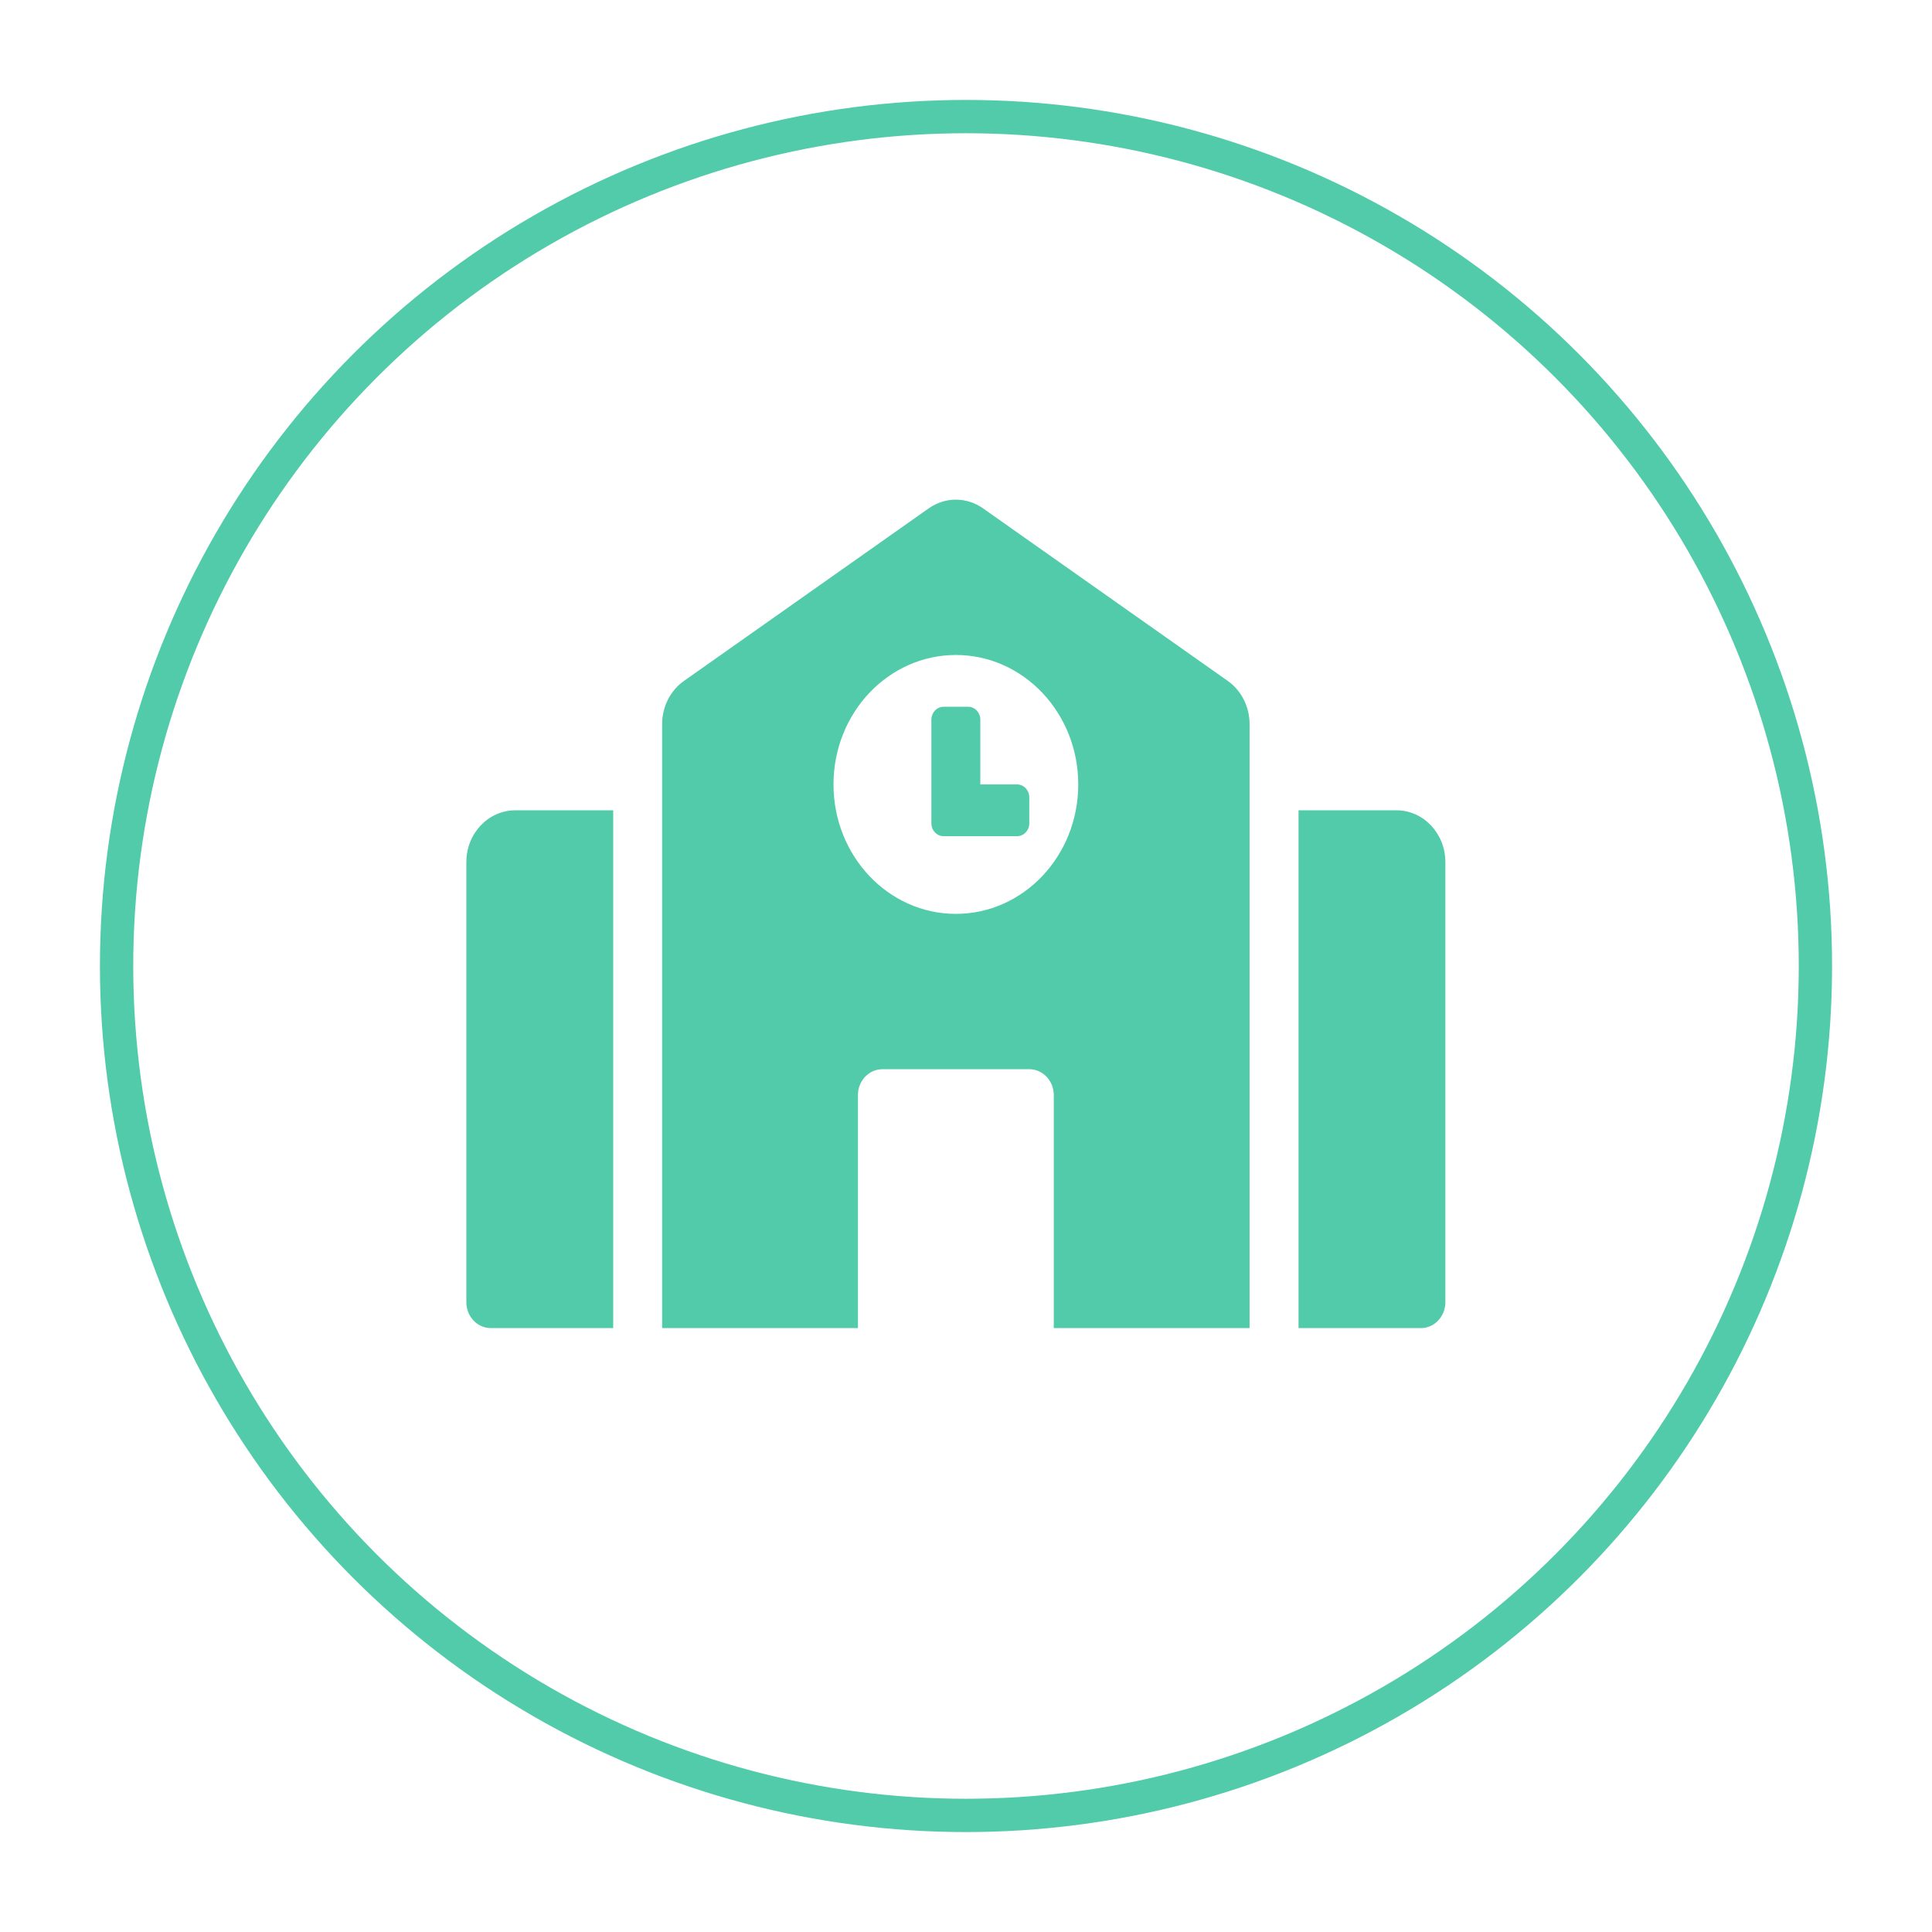 <svg width="58" height="58" viewBox="0 0 58 58" fill="none" xmlns="http://www.w3.org/2000/svg">
<g filter="url(#filter0_d_1_16200)">
<circle cx="29" cy="28" r="26" fill="white"/>
<circle cx="29" cy="28" r="25.5" stroke="#51CBAA"/>
</g>
<path d="M14 25.88V39.092C14 39.522 14.329 39.87 14.735 39.87H18.409V24.326H15.47C14.658 24.326 14 25.022 14 25.88ZM30.533 23.549H29.43V21.606C29.43 21.391 29.266 21.217 29.063 21.217H28.328C28.125 21.217 27.961 21.391 27.961 21.606V24.715C27.961 24.929 28.125 25.103 28.328 25.103H30.533C30.736 25.103 30.9 24.929 30.9 24.715V23.938C30.9 23.723 30.736 23.549 30.533 23.549ZM36.859 20.442L29.511 15.261C29.269 15.091 28.986 15 28.696 15C28.406 15 28.122 15.091 27.881 15.261L20.533 20.442C20.331 20.584 20.166 20.776 20.052 21.002C19.938 21.227 19.878 21.479 19.878 21.735V39.87H25.756V32.875C25.756 32.446 26.085 32.098 26.491 32.098H30.9C31.306 32.098 31.635 32.446 31.635 32.875V39.87H37.513V21.736C37.513 21.216 37.267 20.73 36.859 20.442V20.442ZM28.696 27.435C26.667 27.435 25.022 25.695 25.022 23.549C25.022 21.403 26.667 19.663 28.696 19.663C30.725 19.663 32.37 21.403 32.37 23.549C32.37 25.695 30.725 27.435 28.696 27.435ZM41.922 24.326H38.983V39.87H42.657C43.062 39.87 43.391 39.522 43.391 39.092V25.88C43.391 25.022 42.733 24.326 41.922 24.326Z" fill="#51CBAA"/>
<defs>
<filter id="filter0_d_1_16200" x="0" y="0" width="58" height="58" filterUnits="userSpaceOnUse" color-interpolation-filters="sRGB">
<feFlood flood-opacity="0" result="BackgroundImageFix"/>
<feColorMatrix in="SourceAlpha" type="matrix" values="0 0 0 0 0 0 0 0 0 0 0 0 0 0 0 0 0 0 127 0" result="hardAlpha"/>
<feOffset dy="1"/>
<feGaussianBlur stdDeviation="1.5"/>
<feComposite in2="hardAlpha" operator="out"/>
<feColorMatrix type="matrix" values="0 0 0 0 0 0 0 0 0 0 0 0 0 0 0 0 0 0 0.1 0"/>
<feBlend mode="normal" in2="BackgroundImageFix" result="effect1_dropShadow_1_16200"/>
<feBlend mode="normal" in="SourceGraphic" in2="effect1_dropShadow_1_16200" result="shape"/>
</filter>
</defs>
</svg>
